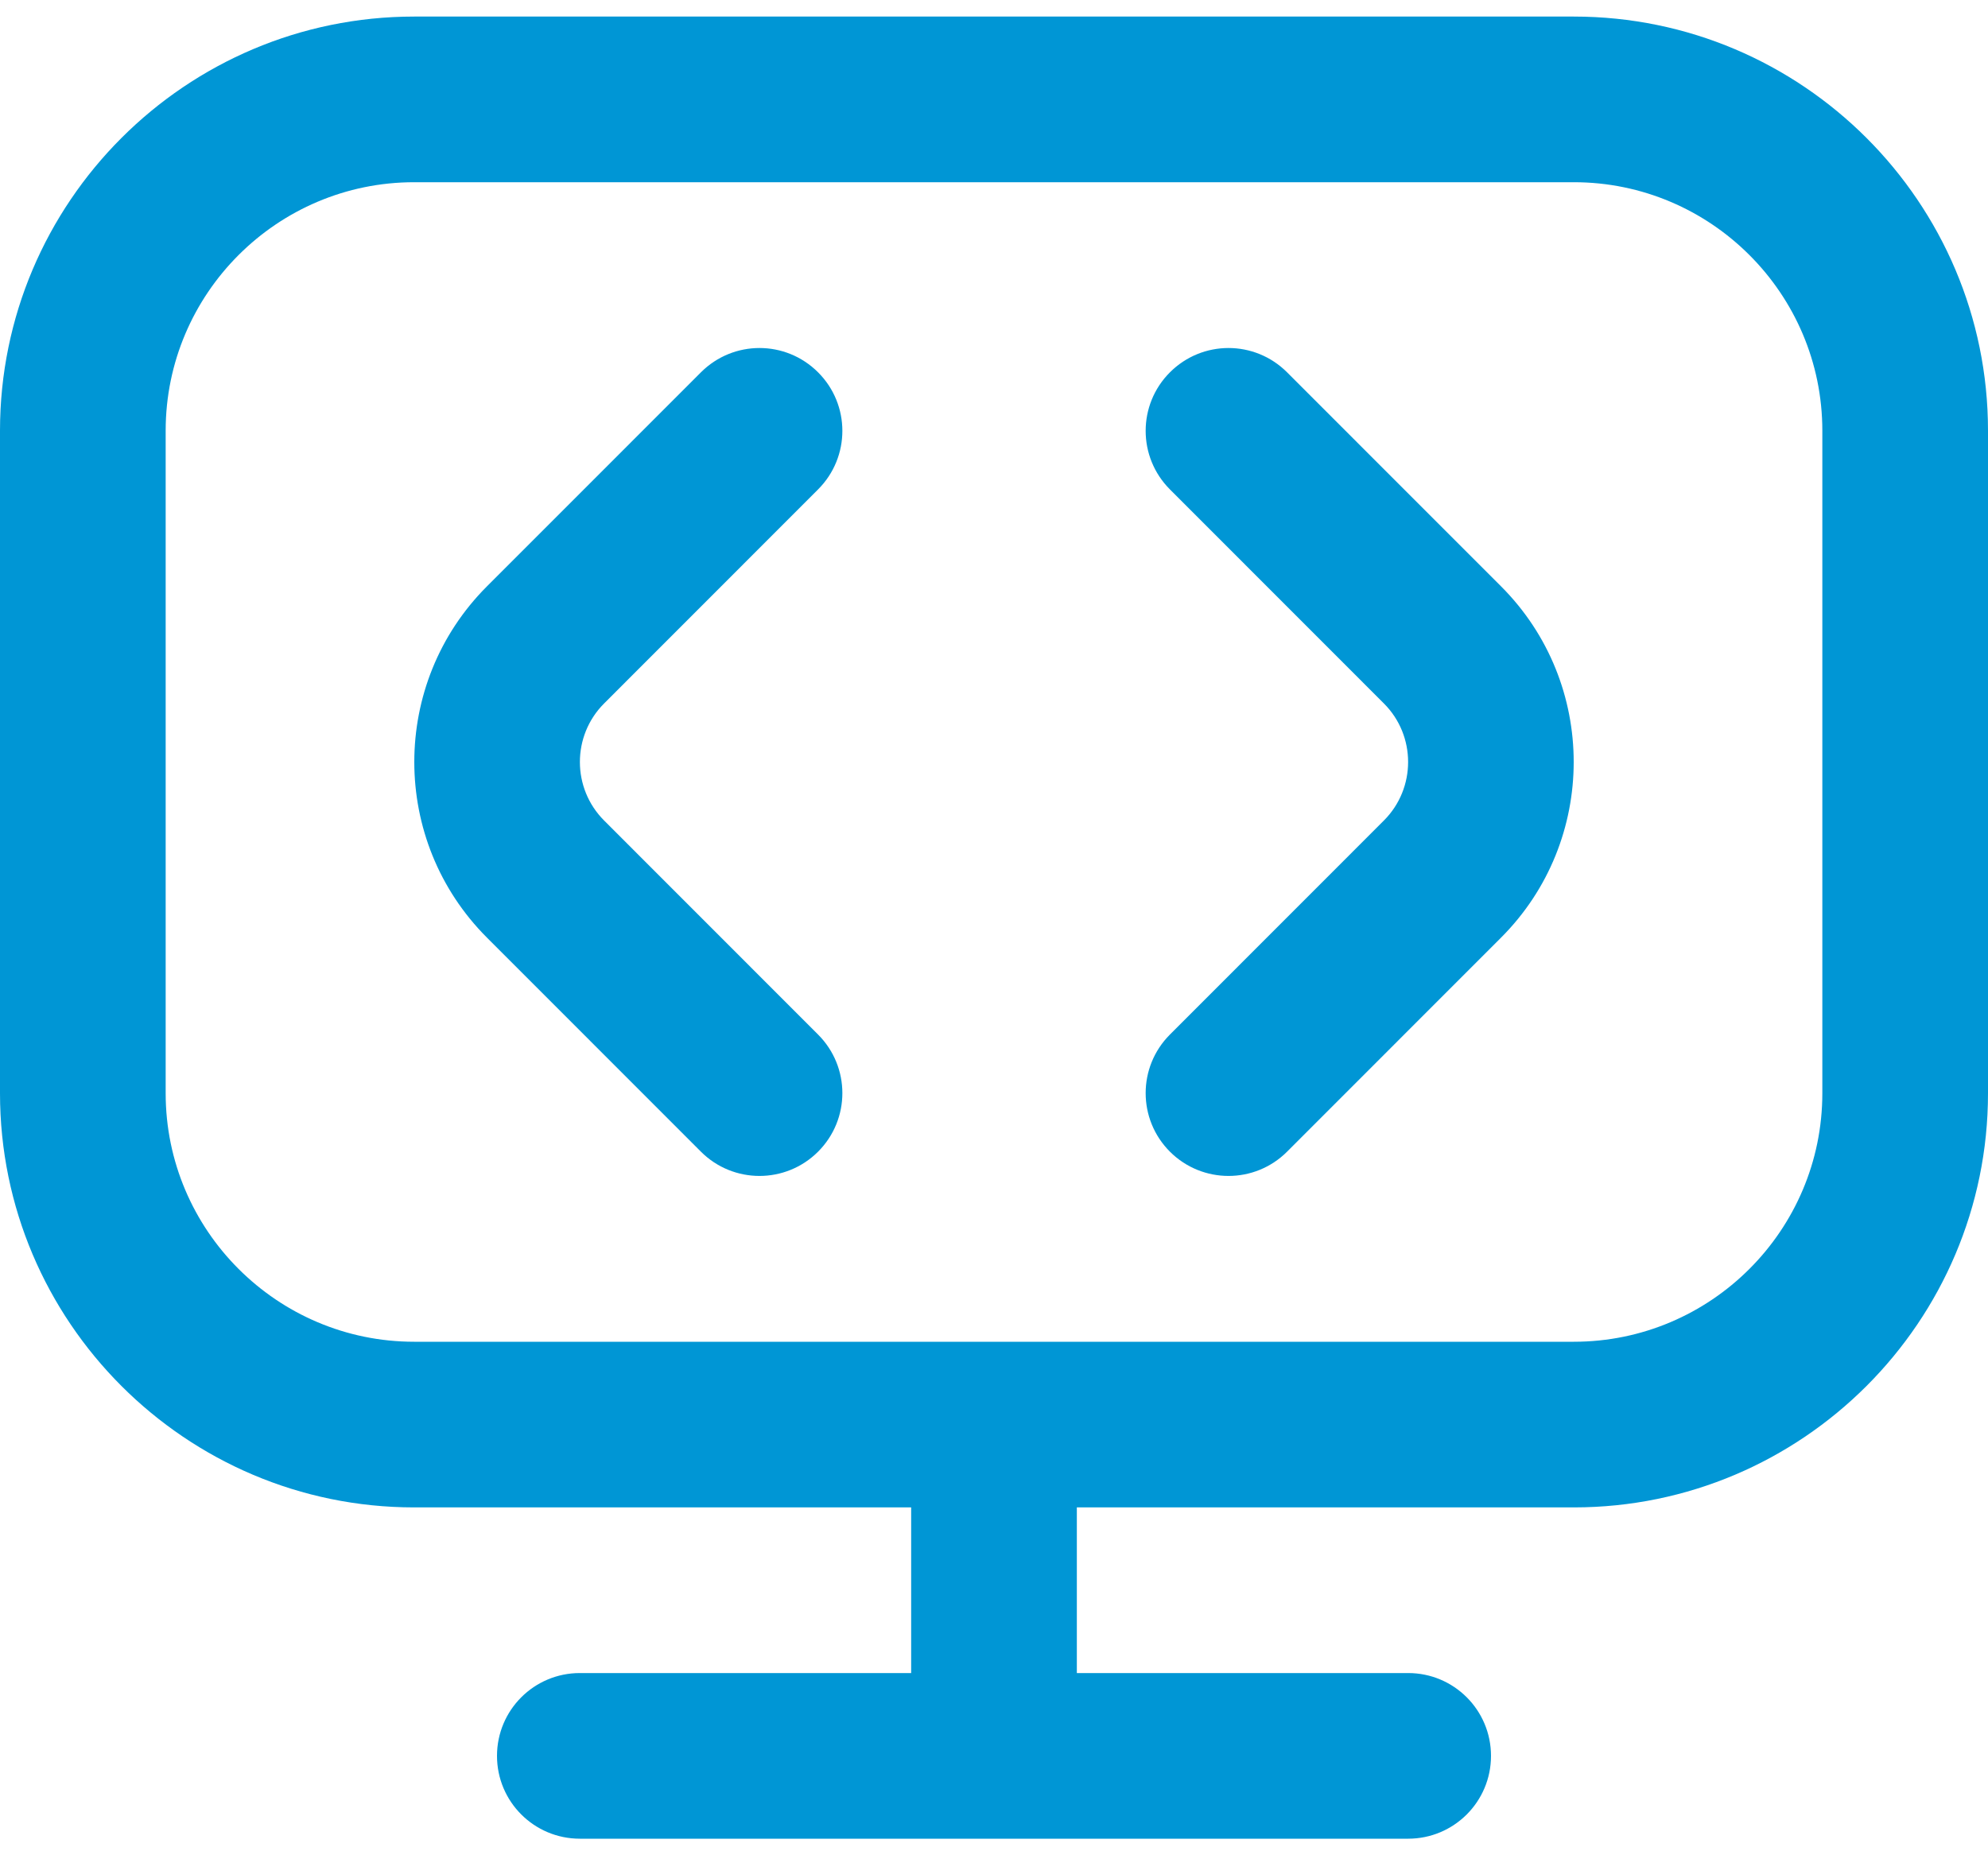 <svg width="60" height="56" viewBox="0 0 60 56" fill="none" xmlns="http://www.w3.org/2000/svg">
<path d="M45.303 17.698C48.227 20.622 48.227 25.378 45.303 28.302L38.845 34.763C38.358 35.25 37.718 35.495 37.078 35.495C36.438 35.495 35.797 35.25 35.31 34.763C34.333 33.785 34.333 32.205 35.31 31.227L41.767 24.767C42.742 23.793 42.742 22.207 41.767 21.233L35.31 14.773C34.333 13.795 34.333 12.215 35.31 11.238C36.288 10.26 37.867 10.26 38.845 11.238L45.303 17.698ZM24.69 14.773C25.668 13.795 25.668 12.215 24.69 11.238C23.712 10.26 22.133 10.26 21.155 11.238L14.697 17.698C11.773 20.622 11.773 25.378 14.697 28.302L21.155 34.763C21.642 35.25 22.282 35.495 22.922 35.495C23.562 35.495 24.203 35.25 24.69 34.763C25.668 33.785 25.668 32.205 24.69 31.227L18.233 24.767C17.258 23.793 17.258 22.207 18.233 21.233L24.69 14.773ZM60 13V33C60 39.892 54.392 45.5 47.5 45.5H32.5V50.5H42.5C43.88 50.5 45 51.617 45 53C45 54.383 43.88 55.5 42.5 55.5H17.5C16.12 55.5 15 54.383 15 53C15 51.617 16.12 50.5 17.5 50.5H27.5V45.5H12.5C5.607 45.5 0 39.892 0 33V13C0 6.107 5.607 0.5 12.5 0.5H47.5C54.392 0.5 60 6.107 60 13ZM55 13C55 8.865 51.635 5.5 47.5 5.5H12.5C8.365 5.5 5 8.865 5 13V33C5 37.135 8.365 40.5 12.5 40.5H47.5C51.635 40.5 55 37.135 55 33V13Z" fill="#0096D5"/>
</svg>
